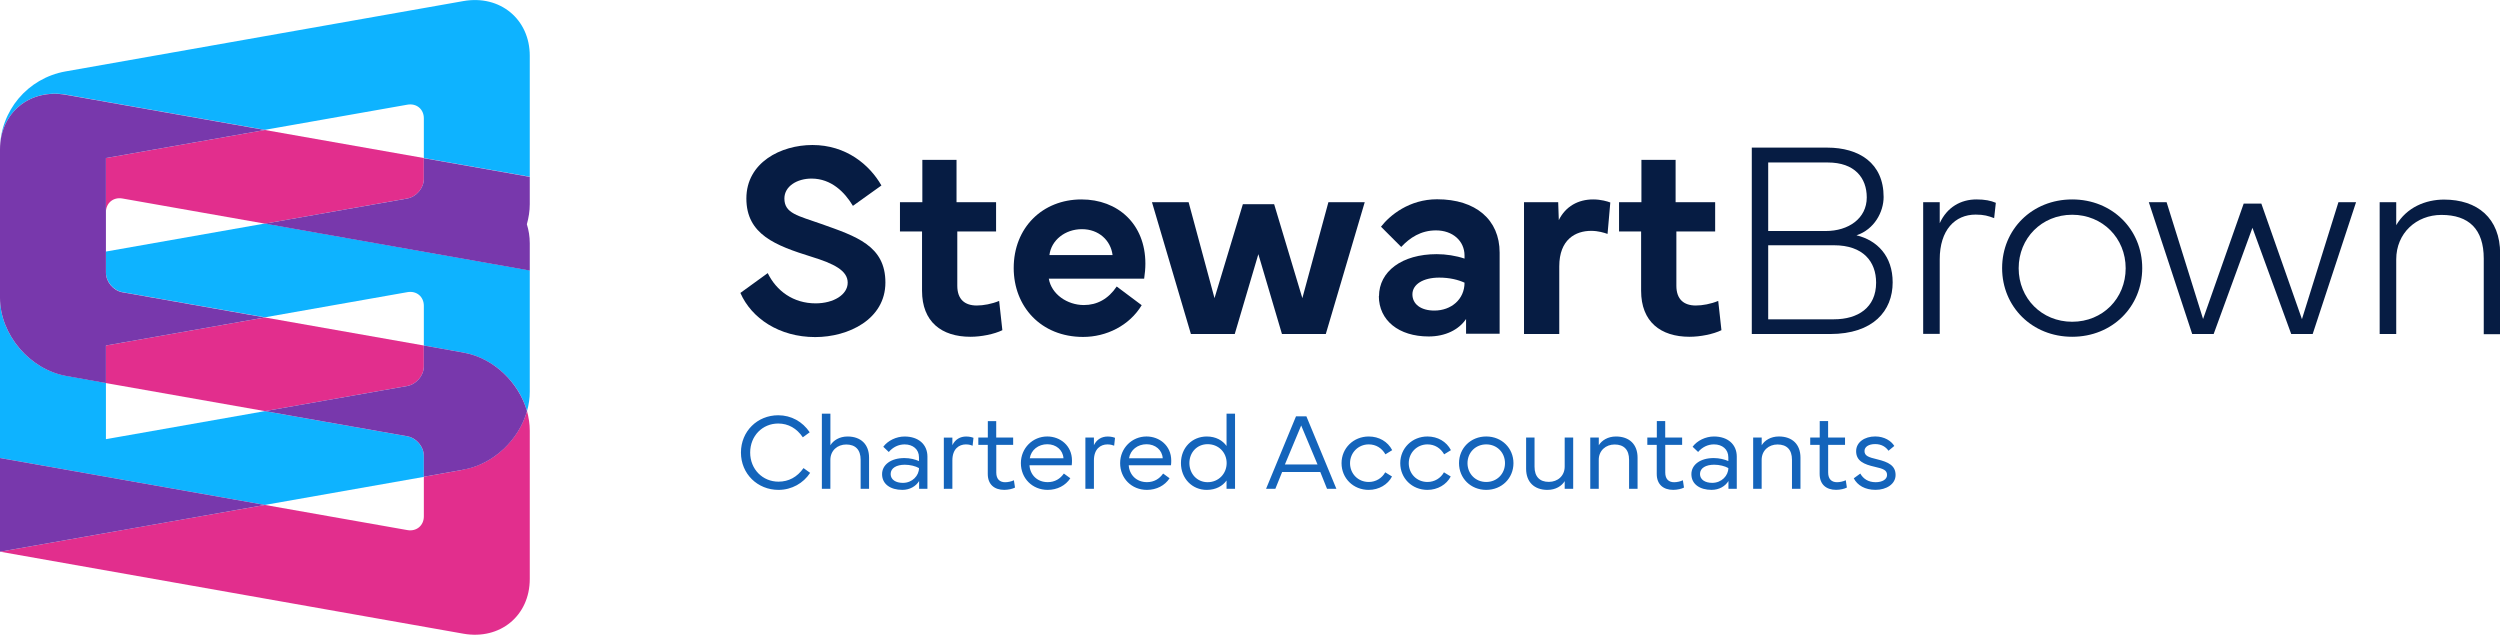 <?xml version="1.0" encoding="UTF-8" standalone="no"?>
<svg
   id="Layer_1"
   data-name="Layer 1"
   viewBox="0 0 163.09 41.41"
   version="1.1"
   sodipodi:docname="StewartBrown - Logo - Dark - Horizontal - Chartered Accountants - Digital.svg"
   inkscape:version="1.4.2 (f4327f4, 2025-05-13)"
   xmlns:inkscape="http://www.inkscape.org/namespaces/inkscape"
   xmlns:sodipodi="http://sodipodi.sourceforge.net/DTD/sodipodi-0.dtd"
   xmlns="http://www.w3.org/2000/svg"
   xmlns:svg="http://www.w3.org/2000/svg">
  <sodipodi:namedview
     id="namedview46"
     pagecolor="#505050"
     bordercolor="#eeeeee"
     borderopacity="1"
     inkscape:showpageshadow="0"
     inkscape:pageopacity="0"
     inkscape:pagecheckerboard="0"
     inkscape:deskcolor="#505050"
     inkscape:zoom="8"
     inkscape:cx="76.875"
     inkscape:cy="16.9375"
     inkscape:window-width="1920"
     inkscape:window-height="1009"
     inkscape:window-x="1912"
     inkscape:window-y="-8"
     inkscape:window-maximized="1"
     inkscape:current-layer="g46" />
  <defs
     id="defs1">
    <style
       id="style1">
      .cls-1 {
        fill: none;
      }

      .cls-2 {
        fill: #1464bb;
      }

      .cls-3 {
        fill: #0eb3ff;
      }

      .cls-4 {
        fill: #061c43;
      }

      .cls-5 {
        fill: #7838ac;
      }

      .cls-6 {
        fill: #e22e8d;
      }
    </style>
  </defs>
  <g
     id="g13">
    <path
       class="cls-1"
       d="M26.57,34.58c.6.11,1.08-.29,1.08-.89v-2.59l-10.37,1.83,9.29,1.64Z"
       id="path1" />
    <path
       class="cls-1"
       d="M6.91,13.84v2.59l10.37-1.83-9.29-1.64c-.6-.11-1.08.29-1.08.89Z"
       id="path2" />
    <polygon
       class="cls-1"
       points="6.91 28.65 17.28 26.82 6.91 24.99 6.91 28.65"
       id="polygon2" />
    <path
       class="cls-1"
       d="M27.65,19.95c0-.6-.49-1-1.08-.89l-9.29,1.64,10.37,1.83v-2.59Z"
       id="path3" />
    <path
       class="cls-1"
       d="M27.65,7.72c0-.6-.49-1-1.08-.89l-9.29,1.64,10.37,1.83v-2.59Z"
       id="path4" />
    <path
       class="cls-3"
       d="M27.65,31.1v-1.36c0-.6-.49-1.17-1.08-1.28l-9.29-1.64-10.37,1.83v-3.67l-2.58-.46C1.94,24.11,0,21.82,0,19.43v10.45l17.28,3.06,10.37-1.83Z"
       id="path5" />
    <path
       class="cls-3"
       d="M30.23.07L4.27,4.66C1.8,5.1,0,7.24,0,9.75H0C0,7.36,1.94,5.76,4.33,6.18l12.95,2.29,9.29-1.64c.6-.11,1.08.29,1.08.89v2.59l6.91,1.22V3.64c0-2.39-1.94-3.99-4.33-3.57Z"
       id="path6" />
    <path
       class="cls-3"
       d="M6.91,16.42v-2.59s0,0,0,0v3.95c0,.6.49,1.17,1.08,1.28l9.29,1.64,9.29-1.64c.6-.11,1.08.29,1.08.89v2.59l2.58.46c1.96.35,3.62,1.94,4.15,3.82.12-.42.18-.84.18-1.28v-7.9l-17.28-3.06-10.37,1.83Z"
       id="path7" />
    <path
       class="cls-6"
       d="M30.23,30.64l-2.58.46v2.59c0,.6-.49,1-1.08.89l-9.29-1.64L0,35.99l30.23,5.35c2.39.42,4.33-1.17,4.33-3.57v-9.68c0-.43-.07-.86-.18-1.28-.54,1.88-2.19,3.48-4.15,3.82Z"
       id="path8" />
    <path
       class="cls-6"
       d="M6.91,24.99l10.37,1.83,9.29-1.64c.6-.11,1.08-.68,1.08-1.28v-1.36l-10.37-1.83-10.37,1.83v2.45Z"
       id="path9" />
    <path
       class="cls-6"
       d="M6.91,13.84c0-.6.49-1,1.08-.89l9.29,1.64,9.29-1.64c.6-.11,1.08-.68,1.08-1.28v-1.36l-10.37-1.83-10.37,1.83v3.53Z"
       id="path10" />
    <polygon
       class="cls-5"
       points="0 29.88 0 35.99 17.28 32.94 0 29.88"
       id="polygon10" />
    <path
       class="cls-5"
       d="M27.65,11.67c0,.6-.49,1.17-1.08,1.28l-9.29,1.64,17.28,3.06v-1.78c0-.44-.07-.86-.19-1.24.12-.43.19-.87.19-1.31v-1.78l-6.91-1.22v1.36Z"
       id="path11" />
    <path
       class="cls-5"
       d="M4.33,24.53l2.58.46v-2.45l10.37-1.83-9.29-1.64c-.6-.11-1.08-.68-1.08-1.28v-3.95s0,0,0,0v-3.53l10.37-1.83-12.95-2.29C1.94,5.76,0,7.36,0,9.75v9.68C0,21.82,1.94,24.11,4.33,24.53Z"
       id="path12" />
    <path
       class="cls-5"
       d="M30.23,23l-2.58-.46v1.36c0,.6-.49,1.17-1.08,1.28l-9.29,1.64,9.29,1.64c.6.11,1.08.68,1.08,1.28v1.36l2.58-.46c1.96-.35,3.62-1.94,4.15-3.82-.54-1.88-2.19-3.48-4.15-3.82Z"
       id="path13" />
  </g>
  <g
     id="g46">
    <g
       id="g25">
      <path
         class="cls-4"
         d="M50.08,17.81c.57,1.17,1.67,1.98,3.13,1.98,1.16,0,2.09-.56,2.09-1.35s-.9-1.24-2.36-1.69c-2.34-.73-4.25-1.45-4.25-3.8s2.25-3.49,4.31-3.49c2.2,0,3.73,1.29,4.5,2.64l-1.86,1.33c-.53-.89-1.41-1.78-2.7-1.78-.94,0-1.77.5-1.77,1.3,0,.98.89,1.12,2.41,1.66,2.28.81,4.18,1.42,4.18,3.82s-2.41,3.56-4.58,3.56c-2.35,0-4.16-1.23-4.88-2.88l1.78-1.29Z"
         id="path14" />
      <path
         class="cls-4"
         d="M58.71,15.1v-1.91h1.46v-2.76h2.23v2.76h2.58v1.91h-2.53v3.54c0,.9.5,1.29,1.27,1.29.43,0,.98-.1,1.46-.3l.21,1.91c-.53.26-1.38.43-2.08.43-1.89,0-3.16-.98-3.16-3v-3.87h-1.45Z"
         id="path15" />
      <path
         class="cls-4"
         d="M66.13,17.48c0-2.62,1.87-4.47,4.42-4.47,2.36,0,4.17,1.59,4.17,4.19,0,.31-.03.64-.08.98h-6.22c.17,1.01,1.2,1.72,2.29,1.72.85,0,1.59-.39,2.14-1.21l1.63,1.22c-.81,1.34-2.31,2.07-3.82,2.07-2.76,0-4.53-1.99-4.53-4.5ZM72.58,16.64c-.12-.96-.9-1.69-2-1.69s-2,.72-2.12,1.69h4.12Z"
         id="path16" />
      <path
         class="cls-4"
         d="M75.17,13.19h2.37l1.69,6.26,1.85-6.13h2.04l1.84,6.13,1.7-6.26h2.37l-2.54,8.6h-2.86l-1.54-5.21-1.54,5.21h-2.86l-2.54-8.6Z"
         id="path17" />
      <path
         class="cls-4"
         d="M89.96,19.33c0-1.62,1.49-2.75,3.77-2.75.59,0,1.25.1,1.81.29v-.2c0-.95-.77-1.64-1.86-1.64-.99,0-1.71.48-2.27,1.08l-1.32-1.32c.58-.75,1.85-1.79,3.66-1.79,2.52,0,4.08,1.33,4.08,3.48v5.29h-2.19v-.96c-.47.7-1.35,1.14-2.44,1.14-1.95,0-3.25-1.05-3.25-2.64ZM92.14,19.2c0,.64.55,1.06,1.43,1.06,1.1,0,1.97-.73,1.97-1.82-.42-.19-.97-.33-1.65-.33-1.05,0-1.75.44-1.75,1.09Z"
         id="path18" />
      <path
         class="cls-4"
         d="M99.43,13.19h2.22l.04,1.17c.44-.9,1.27-1.35,2.24-1.35.51,0,.94.13,1.12.2l-.18,2.05c-.23-.08-.61-.2-1.07-.2-1.01,0-2.08.55-2.08,2.32v4.41h-2.3v-8.6Z"
         id="path19" />
      <path
         class="cls-4"
         d="M105.62,15.1v-1.91h1.46v-2.76h2.23v2.76h2.58v1.91h-2.53v3.54c0,.9.5,1.29,1.27,1.29.43,0,.98-.1,1.46-.3l.21,1.91c-.53.26-1.38.43-2.08.43-1.89,0-3.16-.98-3.16-3v-3.87h-1.45Z"
         id="path20" />
      <path
         class="cls-4"
         d="M119.2,9.63c2.07,0,3.68,1,3.68,3.22,0,.98-.61,2.12-1.77,2.5,1.36.33,2.36,1.36,2.36,3.07,0,1.86-1.27,3.37-4.08,3.37h-5.11v-12.16h4.93ZM115.35,15.07h3.76c1.48,0,2.67-.82,2.67-2.19,0-1.27-.78-2.28-2.54-2.28h-3.89v4.47ZM115.35,16v4.83h4.29c1.56,0,2.75-.76,2.75-2.39,0-1.37-.84-2.44-2.75-2.44h-4.29Z"
         id="path21" />
      <path
         class="cls-4"
         d="M125.46,13.19h1.08v1.37c.48-1.05,1.38-1.55,2.4-1.55.55,0,.93.08,1.26.22l-.11,1c-.38-.14-.65-.23-1.21-.23-1.34,0-2.34,1-2.34,2.92v4.86h-1.08v-8.6Z"
         id="path22" />
      <path
         class="cls-4"
         d="M130.61,17.49c0-2.52,1.95-4.48,4.57-4.48s4.57,1.96,4.57,4.48-1.95,4.48-4.57,4.48-4.57-1.96-4.57-4.48ZM135.18,20.99c2,0,3.49-1.53,3.49-3.49s-1.5-3.49-3.49-3.49-3.49,1.53-3.49,3.49,1.5,3.49,3.49,3.49Z"
         id="path23" />
      <path
         class="cls-4"
         d="M141.34,13.19l2.38,7.62,2.65-7.53h1.15l2.65,7.54,2.38-7.63h1.15l-2.83,8.6h-1.4l-2.53-6.93-2.53,6.93h-1.4l-2.83-8.6h1.15Z"
         id="path24" />
      <path
         class="cls-4"
         d="M155.24,21.79v-8.6h1.08v1.5c.68-1.16,1.91-1.67,3.12-1.67,2.17,0,3.66,1.2,3.66,3.53v5.25h-1.07v-4.93c0-1.93-.98-2.85-2.76-2.85-1.64,0-2.95,1.19-2.95,2.9v4.87h-1.08Z"
         id="path25" />
    </g>
    <g
       id="g45"
       style="display:none">
      <path
         class="cls-2"
         d="m 50.73,27.1 c 0.86,0 1.62,0.42 2.08,1.15 l -0.57,0.4 c -0.38,-0.57 -0.89,-0.86 -1.51,-0.86 -0.97,0 -1.66,0.73 -1.66,1.74 0,1.01 0.71,1.74 1.68,1.74 0.63,0 1.16,-0.29 1.53,-0.83 l 0.55,0.38 c -0.45,0.72 -1.21,1.15 -2.08,1.15 -1.37,0 -2.45,-1.05 -2.45,-2.43 0,-1.38 1.06,-2.43 2.43,-2.43 z"
         id="path26" />
      <path
         class="cls-2"
         d="m 53.53,31.89 v -4.9 h 0.69 v 1.98 c 0.11,-0.17 0.43,-0.49 1.03,-0.49 0.9,0 1.38,0.57 1.38,1.38 v 2.03 h -0.69 v -1.88 c 0,-0.55 -0.3,-0.87 -0.8,-0.87 -0.5,0 -0.92,0.32 -0.92,0.87 v 1.88 z"
         id="path27" />
      <path
         class="cls-2"
         d="m 58.89,29.88 c 0.4,0 0.69,0.08 0.84,0.16 v -0.18 c 0,-0.42 -0.34,-0.73 -0.86,-0.73 -0.41,0 -0.76,0.24 -0.96,0.46 l -0.43,-0.43 c 0.26,-0.33 0.79,-0.68 1.4,-0.68 0.94,0 1.53,0.51 1.53,1.32 v 2.09 h -0.67 v -0.43 c -0.21,0.31 -0.59,0.5 -1.04,0.5 -0.72,0 -1.29,-0.37 -1.29,-1.02 0,-0.65 0.6,-1.06 1.48,-1.06 z m -0.08,1.52 c 0.54,0 0.93,-0.37 0.93,-0.83 -0.14,-0.07 -0.46,-0.16 -0.82,-0.16 -0.44,0 -0.8,0.15 -0.8,0.51 0,0.3 0.3,0.48 0.7,0.48 z"
         id="path28" />
      <path
         class="cls-2"
         d="m 61.44,31.89 v -3.34 h 0.69 v 0.46 c 0.19,-0.37 0.5,-0.53 0.87,-0.53 0.26,0 0.46,0.08 0.46,0.08 l -0.07,0.63 c 0,0 -0.19,-0.08 -0.41,-0.08 -0.37,0 -0.85,0.19 -0.85,0.95 v 1.82 h -0.69 z"
         id="path29" />
      <path
         class="cls-2"
         d="m 63.72,29.13 v -0.58 h 0.61 V 27.48 H 65 v 1.07 h 1.06 v 0.58 h -1.05 v 1.67 c 0,0.35 0.21,0.53 0.55,0.53 0.16,0 0.38,-0.04 0.54,-0.11 l 0.09,0.59 c -0.17,0.09 -0.46,0.15 -0.73,0.15 -0.7,0 -1.14,-0.39 -1.14,-1.07 v -1.75 h -0.59 z"
         id="path30" />
      <path
         class="cls-2"
         d="m 68.23,28.48 c 0.97,0 1.61,0.72 1.61,1.62 0,0.1 0,0.21 -0.03,0.32 h -2.59 c 0.03,0.5 0.46,0.89 1.04,0.89 0.42,0 0.75,-0.18 1,-0.57 l 0.51,0.37 c -0.31,0.56 -0.92,0.85 -1.51,0.85 -1.01,0 -1.75,-0.74 -1.75,-1.74 0,-1 0.71,-1.74 1.73,-1.74 z m 0.91,1.42 c -0.04,-0.47 -0.44,-0.8 -0.92,-0.8 -0.51,0 -0.9,0.33 -0.99,0.8 h 1.9 z"
         id="path31" />
      <path
         class="cls-2"
         d="m 70.65,31.89 v -3.34 h 0.69 v 0.46 c 0.19,-0.37 0.5,-0.53 0.87,-0.53 0.26,0 0.46,0.08 0.46,0.08 l -0.07,0.63 c 0,0 -0.19,-0.08 -0.41,-0.08 -0.37,0 -0.85,0.19 -0.85,0.95 v 1.82 h -0.69 z"
         id="path32" />
      <path
         class="cls-2"
         d="m 74.67,28.48 c 0.97,0 1.61,0.72 1.61,1.62 0,0.1 0,0.21 -0.03,0.32 h -2.59 c 0.03,0.5 0.46,0.89 1.04,0.89 0.42,0 0.75,-0.18 1,-0.57 l 0.51,0.37 c -0.31,0.56 -0.92,0.85 -1.51,0.85 -1.01,0 -1.75,-0.74 -1.75,-1.74 0,-1 0.71,-1.74 1.73,-1.74 z m 0.91,1.42 c -0.04,-0.47 -0.44,-0.8 -0.92,-0.8 -0.51,0 -0.9,0.33 -0.99,0.8 h 1.9 z"
         id="path33" />
      <path
         class="cls-2"
         d="m 78.53,28.48 c 0.57,0 0.94,0.21 1.19,0.53 V 27 h 0.69 v 4.9 h -0.69 v -0.46 c -0.25,0.32 -0.62,0.53 -1.19,0.53 -0.95,0 -1.68,-0.73 -1.68,-1.76 0,-1.03 0.73,-1.72 1.68,-1.72 z m -0.98,1.72 c 0,0.62 0.43,1.14 1.07,1.14 0.64,0 1.1,-0.52 1.1,-1.14 0,-0.62 -0.46,-1.1 -1.1,-1.1 -0.64,0 -1.07,0.49 -1.07,1.1 z"
         id="path34" />
      <path
         class="cls-2"
         d="m 82.41,31.89 1.95,-4.72 h 0.79 l 1.95,4.72 h -0.78 l -0.38,-0.98 h -2.39 l -0.38,0.98 h -0.78 z m 3.32,-1.59 -0.97,-2.31 -0.97,2.31 h 1.95 z"
         id="path35" />
      <path
         class="cls-2"
         d="m 87.38,30.22 c 0,-0.98 0.79,-1.74 1.8,-1.74 0.66,0 1.21,0.34 1.52,0.92 l -0.53,0.36 c -0.21,-0.39 -0.58,-0.63 -1,-0.63 -0.64,0 -1.09,0.48 -1.09,1.09 0,0.61 0.46,1.1 1.08,1.1 0.43,0 0.8,-0.23 1.03,-0.63 l 0.52,0.37 c -0.31,0.55 -0.87,0.91 -1.54,0.91 -1.01,0 -1.77,-0.77 -1.77,-1.74 z"
         id="path36" />
      <path
         class="cls-2"
         d="m 91.17,30.22 c 0,-0.98 0.79,-1.74 1.8,-1.74 0.66,0 1.21,0.34 1.52,0.92 l -0.53,0.36 c -0.21,-0.39 -0.58,-0.63 -1,-0.63 -0.64,0 -1.09,0.48 -1.09,1.09 0,0.61 0.46,1.1 1.08,1.1 0.43,0 0.8,-0.23 1.03,-0.63 l 0.52,0.37 c -0.31,0.55 -0.87,0.91 -1.54,0.91 -1.01,0 -1.77,-0.77 -1.77,-1.74 z"
         id="path37" />
      <path
         class="cls-2"
         d="m 94.96,30.22 c 0,-0.98 0.76,-1.74 1.77,-1.74 1.01,0 1.77,0.76 1.77,1.74 0,0.98 -0.76,1.74 -1.77,1.74 -1.01,0 -1.77,-0.76 -1.77,-1.74 z m 1.77,1.09 c 0.63,0 1.09,-0.48 1.09,-1.09 0,-0.61 -0.46,-1.09 -1.09,-1.09 -0.63,0 -1.09,0.48 -1.09,1.09 0,0.61 0.46,1.09 1.09,1.09 z"
         id="path38" />
      <path
         class="cls-2"
         d="m 99.95,28.55 v 1.88 c 0,0.55 0.3,0.87 0.81,0.87 0.51,0 0.94,-0.32 0.94,-0.87 v -1.88 h 0.69 v 3.34 h -0.69 v -0.42 c -0.11,0.17 -0.43,0.49 -1.04,0.49 -0.91,0 -1.4,-0.57 -1.4,-1.38 v -2.03 z"
         id="path39" />
      <path
         class="cls-2"
         d="m 103.45,31.89 v -3.34 h 0.69 v 0.42 c 0.11,-0.17 0.43,-0.49 1.03,-0.49 0.92,0 1.4,0.57 1.4,1.38 v 2.03 h -0.69 v -1.88 c 0,-0.55 -0.3,-0.87 -0.82,-0.87 -0.52,0 -0.92,0.32 -0.92,0.87 v 1.88 z"
         id="path40" />
      <path
         class="cls-2"
         d="m 107.15,29.13 v -0.58 h 0.61 v -1.07 h 0.67 v 1.07 h 1.06 v 0.58 h -1.05 v 1.67 c 0,0.35 0.21,0.53 0.55,0.53 0.16,0 0.38,-0.04 0.54,-0.11 l 0.09,0.59 c -0.17,0.09 -0.46,0.15 -0.73,0.15 -0.7,0 -1.14,-0.39 -1.14,-1.07 v -1.75 h -0.59 z"
         id="path41" />
      <path
         class="cls-2"
         d="m 111.51,29.88 c 0.4,0 0.69,0.08 0.84,0.16 v -0.18 c 0,-0.42 -0.34,-0.73 -0.86,-0.73 -0.41,0 -0.76,0.24 -0.96,0.46 l -0.44,-0.43 c 0.26,-0.33 0.79,-0.68 1.4,-0.68 0.94,0 1.53,0.51 1.53,1.32 v 2.09 h -0.67 v -0.43 c -0.21,0.31 -0.59,0.5 -1.04,0.5 -0.72,0 -1.29,-0.37 -1.29,-1.02 0,-0.65 0.6,-1.06 1.48,-1.06 z m -0.08,1.52 c 0.54,0 0.93,-0.37 0.93,-0.83 -0.14,-0.07 -0.46,-0.16 -0.82,-0.16 -0.44,0 -0.8,0.15 -0.8,0.51 0,0.3 0.3,0.48 0.7,0.48 z"
         id="path42" />
      <path
         class="cls-2"
         d="m 114.05,31.89 v -3.34 h 0.69 v 0.42 c 0.11,-0.17 0.43,-0.49 1.03,-0.49 0.92,0 1.4,0.57 1.4,1.38 v 2.03 h -0.69 v -1.88 c 0,-0.55 -0.3,-0.87 -0.82,-0.87 -0.52,0 -0.92,0.32 -0.92,0.87 v 1.88 z"
         id="path43" />
      <path
         class="cls-2"
         d="m 117.75,29.13 v -0.58 h 0.61 v -1.07 h 0.67 v 1.07 h 1.06 v 0.58 h -1.05 v 1.67 c 0,0.35 0.21,0.53 0.55,0.53 0.16,0 0.38,-0.04 0.54,-0.11 l 0.09,0.59 c -0.17,0.09 -0.46,0.15 -0.73,0.15 -0.7,0 -1.14,-0.39 -1.14,-1.07 v -1.75 h -0.59 z"
         id="path44" />
      <path
         class="cls-2"
         d="m 121.11,30.77 c 0.19,0.33 0.51,0.55 0.93,0.55 0.36,0 0.63,-0.14 0.63,-0.37 0,-0.25 -0.21,-0.32 -0.7,-0.44 -0.72,-0.16 -1.23,-0.39 -1.23,-1.05 0,-0.61 0.55,-1 1.23,-1 0.62,0 1.1,0.32 1.32,0.69 l -0.46,0.4 c -0.18,-0.26 -0.47,-0.46 -0.86,-0.46 -0.33,0 -0.55,0.14 -0.55,0.35 0,0.25 0.25,0.32 0.74,0.44 0.73,0.18 1.2,0.41 1.2,1.05 0,0.64 -0.61,1 -1.32,1 -0.65,0 -1.19,-0.3 -1.44,-0.77 l 0.51,-0.41 z"
         id="path45" />
    </g>
    <path
       style="font-weight:300;font-size:7.133px;font-family:Mundial;-inkscape-font-specification:'Mundial Light';fill:#1464bb"
       d="m 48.336,29.523 c 0,1.39 1.083,2.435 2.449,2.435 0.867,0 1.627,-0.439 2.065,-1.111 l -0.432,-0.31 c -0.414,0.589 -0.968,0.885 -1.634,0.885 -1.028,0 -1.846,-0.805 -1.846,-1.898 0,-1.09 0.801,-1.895 1.829,-1.895 0.662,0 1.212,0.317 1.606,0.899 l 0.449,-0.327 c -0.467,-0.697 -1.205,-1.111 -2.055,-1.111 -1.358,0 -2.431,1.041 -2.431,2.435 z m 5.834,2.365 v -1.888 c 0,-0.61 0.463,-1.003 1.034,-1.003 0.599,0 0.94,0.341 0.94,0.993 v 1.898 h 0.55 v -2.034 c 0,-0.86 -0.529,-1.379 -1.404,-1.379 -0.533,0 -0.93,0.261 -1.118,0.571 v -2.062 h -0.557 v 4.904 z m 4.695,0.07 c 0.484,0 0.888,-0.237 1.094,-0.578 v 0.509 h 0.543 v -2.1 c 0,-0.798 -0.585,-1.313 -1.491,-1.313 -0.54,0 -1.09,0.265 -1.39,0.669 l 0.359,0.341 c 0.268,-0.313 0.63,-0.495 1.034,-0.495 0.543,0 0.937,0.32 0.937,0.843 v 0.244 C 59.709,29.973 59.371,29.882 59.002,29.882 c -0.878,0 -1.459,0.432 -1.459,1.052 0,0.651 0.55,1.024 1.324,1.024 z m 0.164,-1.641 c 0.334,0 0.704,0.091 0.923,0.219 0,0.488 -0.432,0.965 -1.052,0.965 -0.453,0 -0.798,-0.202 -0.798,-0.578 0,-0.394 0.39,-0.606 0.926,-0.606 z m 3.1,1.571 v -1.856 c 0,-0.749 0.435,-1.041 0.881,-1.041 0.216,0 0.345,0.049 0.439,0.084 l 0.056,-0.512 c -0.063,-0.028 -0.237,-0.087 -0.474,-0.087 -0.383,0 -0.714,0.178 -0.902,0.564 v -0.495 h -0.557 v 3.344 z m 2.309,-2.867 v 1.898 c 0,0.683 0.428,1.038 1.073,1.038 0.272,0 0.561,-0.07 0.704,-0.15 l -0.073,-0.477 c -0.16,0.08 -0.39,0.129 -0.571,0.129 -0.341,0 -0.578,-0.192 -0.578,-0.63 v -1.808 h 1.101 V 28.544 H 64.989 v -1.073 h -0.547 v 1.073 h -0.62 v 0.477 z m 2.16,1.195 c 0,0.982 0.742,1.742 1.749,1.742 0.627,0 1.17,-0.286 1.477,-0.759 l -0.421,-0.307 c -0.24,0.341 -0.585,0.561 -1.055,0.561 -0.697,0 -1.153,-0.491 -1.188,-1.101 h 2.755 c 0.014,-0.094 0.017,-0.206 0.017,-0.307 0,-0.982 -0.777,-1.571 -1.613,-1.571 -0.951,0 -1.721,0.759 -1.721,1.742 z m 1.724,-1.236 c 0.568,0 1.017,0.366 1.055,0.916 h -2.198 c 0.084,-0.55 0.564,-0.916 1.142,-0.916 z m 3.041,2.908 v -1.856 c 0,-0.749 0.435,-1.041 0.881,-1.041 0.216,0 0.345,0.049 0.439,0.084 l 0.056,-0.512 c -0.063,-0.028 -0.237,-0.087 -0.474,-0.087 -0.383,0 -0.714,0.178 -0.902,0.564 V 28.544 H 70.806 v 3.344 z m 1.71,-1.672 c 0,0.982 0.742,1.742 1.749,1.742 0.627,0 1.17,-0.286 1.477,-0.759 l -0.421,-0.307 c -0.24,0.341 -0.585,0.561 -1.055,0.561 -0.697,0 -1.153,-0.491 -1.188,-1.101 h 2.755 c 0.014,-0.094 0.017,-0.206 0.017,-0.307 0,-0.982 -0.777,-1.571 -1.613,-1.571 -0.951,0 -1.721,0.759 -1.721,1.742 z m 1.724,-1.236 c 0.568,0 1.017,0.366 1.055,0.916 h -2.198 c 0.084,-0.55 0.564,-0.916 1.142,-0.916 z m 3.929,2.978 c 0.599,0 1.038,-0.258 1.289,-0.613 v 0.543 h 0.554 V 26.984 H 80.015 v 2.111 C 79.764,28.736 79.325,28.475 78.726,28.475 c -0.958,0 -1.686,0.731 -1.686,1.735 0,1.003 0.728,1.749 1.686,1.749 z m 0.056,-2.982 c 0.714,0 1.24,0.54 1.24,1.233 0,0.69 -0.526,1.247 -1.24,1.247 -0.697,0 -1.191,-0.557 -1.191,-1.247 0,-0.693 0.495,-1.233 1.191,-1.233 z m 4.417,2.912 0.442,-1.097 h 2.49 l 0.439,1.097 h 0.61 l -1.957,-4.73 h -0.676 l -1.954,4.73 z m 0.623,-1.588 1.062,-2.543 1.066,2.543 z m 5.472,1.658 c 0.651,0 1.243,-0.341 1.515,-0.874 l -0.442,-0.272 c -0.212,0.38 -0.61,0.63 -1.073,0.63 -0.704,0 -1.223,-0.54 -1.223,-1.226 0,-0.686 0.54,-1.226 1.219,-1.226 0.477,0 0.857,0.244 1.09,0.648 l 0.442,-0.272 C 90.53,28.806 89.963,28.475 89.29,28.475 c -0.993,0 -1.773,0.759 -1.773,1.742 0,0.975 0.759,1.742 1.776,1.742 z m 3.831,0 c 0.651,0 1.243,-0.341 1.515,-0.874 l -0.442,-0.272 c -0.212,0.38 -0.61,0.63 -1.073,0.63 -0.704,0 -1.223,-0.54 -1.223,-1.226 0,-0.686 0.54,-1.226 1.219,-1.226 0.477,0 0.857,0.244 1.09,0.648 l 0.442,-0.272 c -0.293,-0.561 -0.86,-0.892 -1.533,-0.892 -0.993,0 -1.773,0.759 -1.773,1.742 0,0.975 0.759,1.742 1.776,1.742 z m 3.831,0 c 1.017,0 1.776,-0.763 1.776,-1.742 0,-0.979 -0.759,-1.742 -1.776,-1.742 -1.017,0 -1.776,0.763 -1.776,1.742 0,0.979 0.759,1.742 1.776,1.742 z M 95.734,30.216 c 0,-0.69 0.519,-1.226 1.223,-1.226 0.704,0 1.223,0.536 1.223,1.226 0,0.69 -0.519,1.226 -1.223,1.226 -0.704,0 -1.223,-0.536 -1.223,-1.226 z m 5.218,1.742 c 0.54,0 0.933,-0.258 1.122,-0.571 v 0.502 h 0.554 v -3.344 h -0.554 v 1.891 c 0,0.61 -0.456,1 -1.034,1 -0.596,0 -0.933,-0.338 -0.933,-0.989 v -1.902 h -0.55 v 2.038 c 0,0.857 0.526,1.376 1.397,1.376 z m 3.344,-0.07 v -1.888 c 0,-0.61 0.463,-1.003 1.034,-1.003 0.606,0 0.944,0.341 0.944,0.993 v 1.898 h 0.554 v -2.034 c 0,-0.86 -0.529,-1.379 -1.411,-1.379 -0.533,0 -0.93,0.261 -1.118,0.571 v -0.502 h -0.557 v 3.344 z m 3.783,-2.867 v 1.898 c 0,0.683 0.428,1.038 1.073,1.038 0.272,0 0.561,-0.07 0.704,-0.15 l -0.073,-0.477 c -0.16,0.08 -0.39,0.129 -0.571,0.129 -0.341,0 -0.578,-0.192 -0.578,-0.63 v -1.808 h 1.101 v -0.477 h -1.104 v -1.073 h -0.547 v 1.073 h -0.62 v 0.477 z m 3.584,2.936 c 0.484,0 0.888,-0.237 1.094,-0.578 v 0.509 h 0.543 v -2.1 c 0,-0.798 -0.585,-1.313 -1.491,-1.313 -0.54,0 -1.09,0.265 -1.39,0.669 l 0.359,0.341 c 0.268,-0.313 0.63,-0.495 1.034,-0.495 0.543,0 0.937,0.32 0.937,0.843 v 0.244 c -0.244,-0.104 -0.582,-0.195 -0.951,-0.195 -0.878,0 -1.459,0.432 -1.459,1.052 0,0.651 0.55,1.024 1.324,1.024 z m 0.164,-1.641 c 0.334,0 0.704,0.091 0.923,0.219 0,0.488 -0.432,0.965 -1.052,0.965 -0.453,0 -0.798,-0.202 -0.798,-0.578 0,-0.394 0.39,-0.606 0.926,-0.606 z m 3.096,1.571 v -1.888 c 0,-0.61 0.463,-1.003 1.034,-1.003 0.606,0 0.944,0.341 0.944,0.993 v 1.898 h 0.554 v -2.034 c 0,-0.86 -0.529,-1.379 -1.411,-1.379 -0.533,0 -0.93,0.261 -1.118,0.571 v -0.502 h -0.557 v 3.344 z m 3.783,-2.867 v 1.898 c 0,0.683 0.428,1.038 1.073,1.038 0.272,0 0.561,-0.07 0.704,-0.15 l -0.073,-0.477 c -0.16,0.08 -0.39,0.129 -0.571,0.129 -0.341,0 -0.578,-0.192 -0.578,-0.63 v -1.808 h 1.101 v -0.477 h -1.104 v -1.073 h -0.547 v 1.073 h -0.62 v 0.477 z m 2.226,2.184 c 0.24,0.46 0.731,0.752 1.425,0.752 0.704,0 1.303,-0.376 1.303,-0.968 0,-0.617 -0.47,-0.846 -1.191,-1.021 -0.568,-0.136 -0.836,-0.223 -0.836,-0.543 0,-0.275 0.272,-0.453 0.697,-0.453 0.432,0 0.707,0.202 0.867,0.435 l 0.38,-0.313 c -0.199,-0.327 -0.644,-0.62 -1.247,-0.62 -0.69,0 -1.243,0.376 -1.243,0.961 0,0.641 0.509,0.86 1.223,1.021 0.564,0.125 0.794,0.223 0.794,0.533 0,0.286 -0.31,0.47 -0.745,0.47 -0.484,0 -0.815,-0.23 -1,-0.564 z"
       id="text46"
       aria-label="Chartered Accountants" />
  </g>
</svg>
